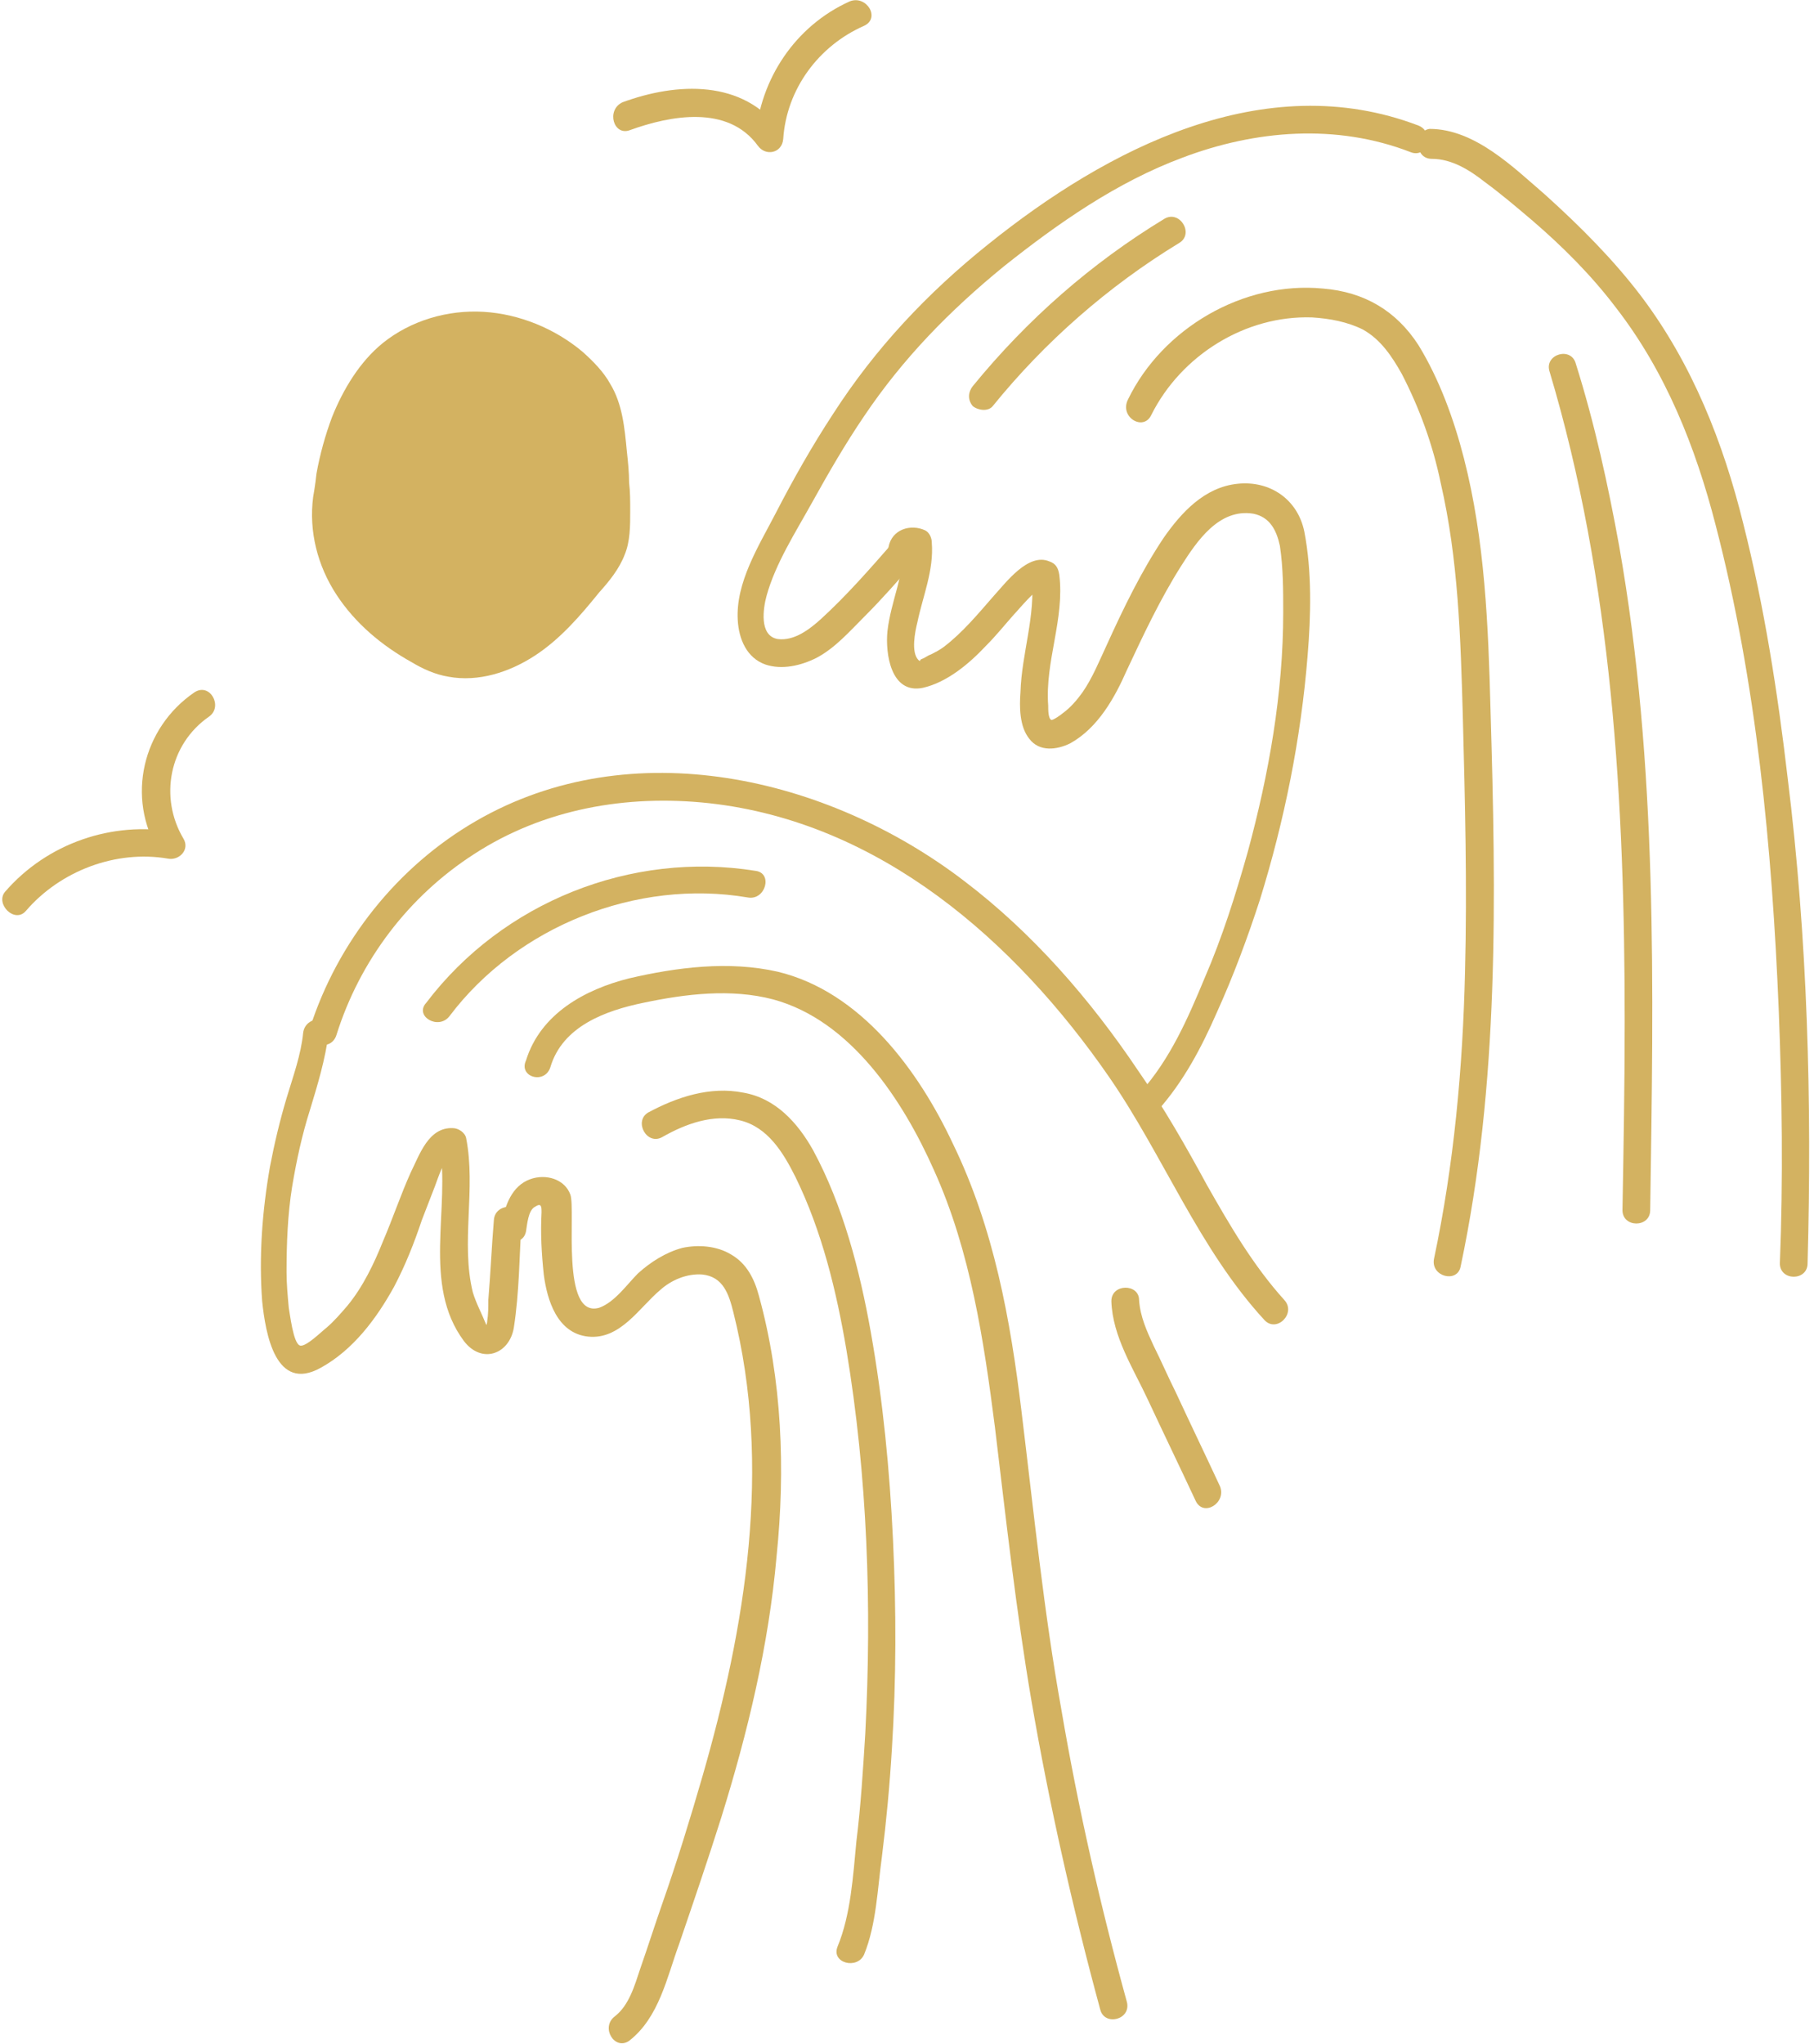 <?xml version="1.0" encoding="UTF-8"?> <svg xmlns="http://www.w3.org/2000/svg" width="364" height="410" viewBox="0 0 364 410" fill="none"><path d="M132.917 228.075C137.588 225.405 143.15 223.403 148.489 224.738C154.05 226.073 157.165 231.189 159.612 236.083C164.951 246.984 167.843 258.997 169.845 270.787C174.072 296.148 174.962 322.176 173.627 347.759C173.182 354.877 172.737 362.219 171.847 369.337C171.18 376.234 170.735 384.02 168.065 390.471C166.731 393.808 172.07 395.143 173.404 392.028C175.851 386.022 176.074 378.903 176.964 372.452C177.854 365.333 178.521 358.214 178.966 350.873C179.856 336.858 179.856 322.843 179.188 308.828C178.521 294.813 177.186 281.02 174.739 267.228C172.515 254.77 169.178 241.867 163.171 230.744C160.057 225.183 155.608 220.289 149.156 219.176C142.482 217.842 135.809 220.066 130.025 223.181C127.133 224.96 129.802 229.855 132.917 228.075Z" fill="#D3B261"></path><path d="M223.008 260.999C223.23 268.118 227.457 274.569 230.349 280.798C233.463 287.472 236.8 294.368 239.915 301.042C241.472 304.379 246.144 301.487 244.809 298.15C241.917 291.921 238.803 285.469 235.911 279.241C234.353 276.126 233.019 273.012 231.461 269.897C230.127 267.005 228.792 264.113 228.569 260.776C228.569 257.439 223.008 257.439 223.008 260.999Z" fill="#D3B261"></path><path d="M110.446 214.048C112.893 205.817 121.569 202.703 129.133 201.146C137.586 199.366 146.707 198.254 155.161 200.478C170.733 204.705 181.189 220.722 187.417 234.737C194.759 250.977 197.428 268.996 199.653 286.348C201.877 304.812 203.88 323.054 206.994 341.296C210.553 361.985 215.225 382.673 220.787 403.14C221.676 406.477 227.015 405.142 226.126 401.583C220.787 382.229 216.337 362.652 213 343.075C209.441 323.276 207.439 303.255 204.992 283.234C202.767 264.769 199.43 246.305 191.199 229.398C184.303 214.716 172.735 198.921 156.051 194.917C146.262 192.692 135.807 194.027 126.241 196.251C117.342 198.476 108.444 203.37 105.552 212.714C103.995 216.05 109.334 217.608 110.446 214.048Z" fill="#D3B261"></path><path d="M90.2 203.827C103.77 185.808 127.795 176.242 150.041 180.024C153.601 180.691 155.158 175.13 151.599 174.685C126.683 170.681 100.878 180.914 85.528 201.158C83.081 203.827 87.975 206.719 90.2 203.827Z" fill="#D3B261"></path><path d="M105.554 246.978C105.776 245.643 105.999 242.751 107.334 242.084C108.668 241.194 108.668 242.084 108.668 243.196C108.446 247.423 108.668 251.427 109.113 255.654C109.781 260.77 111.783 267.444 118.012 268.112C124.463 268.779 128.245 262.328 132.472 258.768C134.696 256.766 137.811 255.431 140.925 255.654C145.152 256.099 146.264 259.658 147.154 263.218C154.94 294.14 149.601 326.396 140.925 356.429C138.478 364.882 135.808 373.558 132.917 381.789C131.359 386.238 130.025 390.465 128.467 394.914C127.355 398.251 126.243 402.255 123.351 404.48C120.459 406.705 123.351 411.376 126.243 409.374C132.249 404.703 133.806 396.694 136.253 390.02C139.145 381.567 142.037 373.113 144.707 364.66C150.046 347.53 154.273 329.956 155.83 312.159C157.61 294.807 156.942 276.788 152.271 259.881C151.381 256.544 149.824 253.429 146.709 251.65C143.817 249.87 140.035 249.647 136.921 250.315C133.584 251.205 130.469 253.207 128.022 255.431C125.798 257.656 123.351 261.215 120.236 262.328C112.45 264.552 115.565 242.751 114.452 239.637C113.34 236.522 109.558 235.41 106.444 236.522C102.662 237.857 101.327 241.861 100.66 245.421C99.547 248.98 104.886 250.537 105.554 246.978Z" fill="#D3B261"></path><path d="M60.836 207.162C60.392 211.611 58.834 215.838 57.499 220.287C56.165 224.736 55.052 229.408 54.163 234.079C52.605 242.978 51.938 252.099 52.605 260.997C53.273 267.449 55.275 279.461 64.396 274.345C70.847 270.785 75.519 264.557 79.078 258.105C81.303 253.878 83.082 249.429 84.64 244.758C85.529 242.533 86.419 240.086 87.309 237.861C87.754 236.749 89.311 231.632 90.869 231.632C89.979 230.965 89.089 230.298 88.199 229.63C90.424 242.31 84.64 257.66 93.093 269.006C96.653 273.677 102.214 271.675 103.104 266.336C104.216 259.217 104.216 251.876 104.661 244.758C104.884 241.198 99.322 241.198 99.1 244.758C98.655 250.097 98.432 255.436 97.987 260.775C97.987 262.109 97.987 263.667 97.765 265.001C97.765 265.446 97.542 265.891 97.542 266.336C98.21 266.559 98.21 266.336 97.542 265.669C96.653 263.444 95.54 261.442 94.873 259.217C92.426 249.207 95.54 238.529 93.538 228.295C93.316 227.183 91.981 226.293 90.869 226.293C85.974 226.071 84.195 231.632 82.415 235.192C80.413 239.641 78.856 244.313 76.854 248.984C75.074 253.434 72.849 258.105 69.735 261.887C68.4 263.444 67.065 265.001 65.508 266.336C64.618 267.004 61.281 270.341 60.169 269.896C58.834 269.451 58.167 263.444 57.944 262.332C57.722 259.885 57.499 257.438 57.499 255.213C57.499 249.429 57.722 243.645 58.612 238.084C59.502 232.745 60.614 227.628 62.171 222.734C63.728 217.617 65.286 212.501 65.953 207.162C66.843 203.602 61.281 203.602 60.836 207.162Z" fill="#D3B261"></path><path d="M67.514 207.606C72.186 192.702 81.974 179.799 95.099 171.345C109.114 162.225 125.799 159.333 142.261 161.112C176.52 164.894 203.66 188.697 222.569 216.06C233.47 231.855 240.588 250.541 253.714 264.779C256.161 267.448 260.165 263.444 257.718 260.775C251.489 253.878 246.817 245.87 242.146 237.639C237.919 229.853 233.47 222.066 228.353 214.725C218.787 200.488 207.219 187.14 193.427 176.684C166.064 155.773 126.689 146.652 95.544 164.672C79.749 173.792 67.737 188.92 62.175 206.272C61.063 209.609 66.402 211.166 67.514 207.606Z" fill="#D3B261"></path><path d="M232.355 222.727C237.472 216.943 241.031 210.269 244.146 203.151C247.482 195.809 250.374 188.023 252.822 180.46C257.716 164.665 261.053 148.203 262.387 131.518C263.055 123.51 263.277 114.611 261.72 106.603C260.385 100.151 254.824 96.369 248.372 97.037C241.698 97.704 237.027 102.821 233.467 107.937C229.018 114.611 225.459 121.952 222.122 129.294C220.565 132.63 219.23 135.967 217.228 138.859C216.116 140.417 214.781 141.974 213.224 143.086C213.001 143.309 211.444 144.421 210.999 144.421C210.332 144.198 210.332 142.419 210.332 141.529C209.664 132.63 213.668 124.177 212.556 115.279C212.334 113.944 211.889 113.054 210.554 112.609C206.327 110.829 201.878 116.836 199.431 119.505C196.317 123.065 193.202 126.847 189.42 129.738C188.53 130.406 187.641 130.851 186.751 131.296C186.083 131.518 185.638 131.963 184.971 132.186C184.304 132.408 184.971 132.853 184.304 132.408C182.746 130.851 183.636 126.624 184.081 124.844C185.193 119.505 187.418 114.389 186.973 108.827C186.973 107.937 186.528 106.825 185.638 106.38C182.746 105.045 178.965 106.158 178.297 109.717C177.63 113.276 182.969 114.611 183.636 111.274C183.414 111.274 182.969 111.274 182.746 111.274C182.301 110.384 181.857 109.717 181.412 108.827C181.634 114.834 178.742 120.618 178.075 126.624C177.63 131.073 178.742 139.304 185.193 137.97C190.088 136.857 194.537 133.075 197.874 129.516C199.876 127.514 201.656 125.289 203.435 123.287C204.325 122.397 208.107 117.726 208.997 118.171C208.329 117.281 207.662 116.391 206.995 115.501C207.884 123.51 204.992 131.073 204.77 138.859C204.548 141.751 204.548 145.756 206.55 148.203C208.552 150.872 212.111 150.427 214.781 149.093C220.342 145.978 223.679 139.972 226.126 134.41C229.463 127.291 232.8 120.173 237.027 113.499C240.141 108.605 244.59 101.931 251.487 103.043C254.824 103.711 256.158 106.38 256.826 109.495C257.493 113.944 257.493 118.393 257.493 122.842C257.493 139.082 254.601 155.321 250.374 170.894C247.927 179.57 245.258 188.023 241.698 196.254C238.362 204.263 234.802 212.494 228.796 219.168C226.126 221.615 230.131 225.397 232.355 222.727Z" fill="#D3B261"></path><path d="M179.182 108.832C174.51 114.171 169.839 119.51 164.722 124.181C162.497 126.184 159.383 128.631 156.046 128.186C152.264 127.518 153.154 121.957 153.821 119.51C155.601 113.058 159.605 106.829 162.942 100.823C166.279 94.817 169.616 89.033 173.398 83.471C181.184 71.903 190.527 62.337 201.428 53.439C212.329 44.763 224.119 36.532 237.244 31.638C251.926 26.076 268.166 24.741 283.071 30.525C286.408 31.86 287.965 26.521 284.628 25.186C253.706 13.396 222.117 29.858 198.313 48.99C186.078 58.778 175.622 69.901 167.169 83.026C162.942 89.478 159.16 96.151 155.601 103.048C152.264 109.499 147.592 116.84 148.037 124.404C148.26 128.186 149.817 131.967 153.599 133.302C156.936 134.415 160.718 133.525 163.832 131.967C167.614 129.965 170.506 126.628 173.62 123.514C176.957 120.177 180.072 116.618 183.186 113.058C185.633 110.166 181.629 106.162 179.182 108.832Z" fill="#D3B261"></path><path d="M287.298 31.862C291.303 31.862 294.862 34.087 297.976 36.534C301.313 38.981 304.428 41.65 307.32 44.097C313.549 49.436 319.333 55.22 324.227 61.672C334.237 74.574 340.244 89.702 344.248 105.274C352.479 136.863 355.594 170.232 356.928 202.712C357.596 219.619 357.818 236.526 357.151 253.433C357.151 256.992 362.712 256.992 362.712 253.433C363.602 220.953 362.712 188.252 358.708 155.995C356.706 138.865 354.036 121.736 349.81 105.051C345.805 88.812 339.577 73.017 329.343 59.447C323.782 52.106 317.108 45.432 310.212 39.203C303.76 33.642 295.974 25.855 286.853 25.855C283.739 26.3 283.739 31.862 287.298 31.862Z" fill="#D3B261"></path><path d="M199.203 81.464C209.658 68.561 222.339 57.438 236.576 48.762C239.691 46.982 236.799 42.088 233.684 43.868C219.002 52.766 206.099 64.112 195.198 77.459C194.309 78.572 194.086 80.129 195.198 81.464C196.311 82.353 198.313 82.576 199.203 81.464Z" fill="#D3B261"></path><path d="M231.017 83.245C237.023 71.232 249.926 63.224 263.274 63.669C266.833 63.891 270.392 64.558 273.507 66.116C277.066 68.118 279.291 71.455 281.293 75.014C284.852 81.91 287.522 89.251 289.079 96.815C292.638 112.165 293.083 127.96 293.528 143.532C293.973 160.661 294.418 177.791 293.973 194.92C293.528 214.274 291.749 233.628 287.744 252.538C287.077 256.097 292.416 257.432 293.083 254.095C300.869 217.389 300.202 179.793 299.09 142.42C298.645 125.513 297.977 108.383 293.751 91.921C291.749 84.135 288.857 76.126 284.63 69.23C280.181 62.334 273.729 58.552 265.498 57.885C249.481 56.327 233.241 65.893 226.345 80.131C224.565 83.69 229.46 86.582 231.017 83.245Z" fill="#D3B261"></path><path d="M310.885 74.352C323.565 116.619 326.012 161.112 326.012 204.936C326.012 217.617 325.79 230.074 325.567 242.755C325.567 246.314 331.129 246.314 331.129 242.755C331.796 198.262 332.686 153.548 324.9 109.501C322.675 97.265 320.006 85.03 316.224 73.017C315.334 69.458 309.995 71.015 310.885 74.352Z" fill="#D3B261"></path><path d="M126.236 96.811C126.236 94.809 126.014 92.584 125.791 90.582C125.346 85.91 124.902 81.016 122.454 77.012C121.12 74.565 118.895 72.34 116.893 70.561C111.331 65.889 104.213 62.997 97.094 62.552C89.753 62.107 82.412 64.332 76.85 68.781C72.178 72.563 68.841 78.124 66.617 83.686C65.282 87.245 64.17 91.249 63.502 95.031C63.28 97.256 62.835 99.703 62.835 99.703C61.945 106.599 63.725 113.495 67.507 119.279C71.288 125.063 76.628 129.513 82.634 132.85C84.859 134.184 87.306 135.297 89.975 135.742C95.982 136.854 102.211 134.852 107.327 131.515C112.444 128.178 116.448 123.506 120.23 118.835C122.232 116.61 124.234 114.163 125.346 111.271C126.459 108.601 126.459 105.487 126.459 102.595C126.459 100.593 126.459 98.591 126.236 96.811Z" fill="#D3B261"></path><path d="M5.224 182.687C12.12 174.679 23.243 170.452 33.699 172.232C35.924 172.676 38.148 170.452 36.813 168.227C31.919 159.996 33.921 149.318 41.93 143.757C44.822 141.754 42.153 136.86 39.038 138.862C28.582 145.981 25.245 159.996 31.919 170.897C33.032 169.562 33.921 168.227 35.034 166.892C22.576 164.668 9.451 169.117 0.997 178.905C-1.005 181.352 2.999 185.357 5.224 182.687Z" fill="#D3B261"></path><path d="M126.464 26.081C134.472 23.189 146.04 20.965 152.047 29.196C153.604 31.42 156.941 30.753 157.163 27.861C157.831 17.85 164.282 9.174 173.403 5.17C176.74 3.613 173.848 -1.059 170.511 0.276C159.61 5.17 152.492 15.848 151.602 27.639C153.381 27.194 155.161 26.749 156.718 26.304C149.155 15.848 135.807 16.516 124.907 20.52C121.57 22.077 123.127 27.416 126.464 26.081Z" fill="#D3B261"></path></svg> 